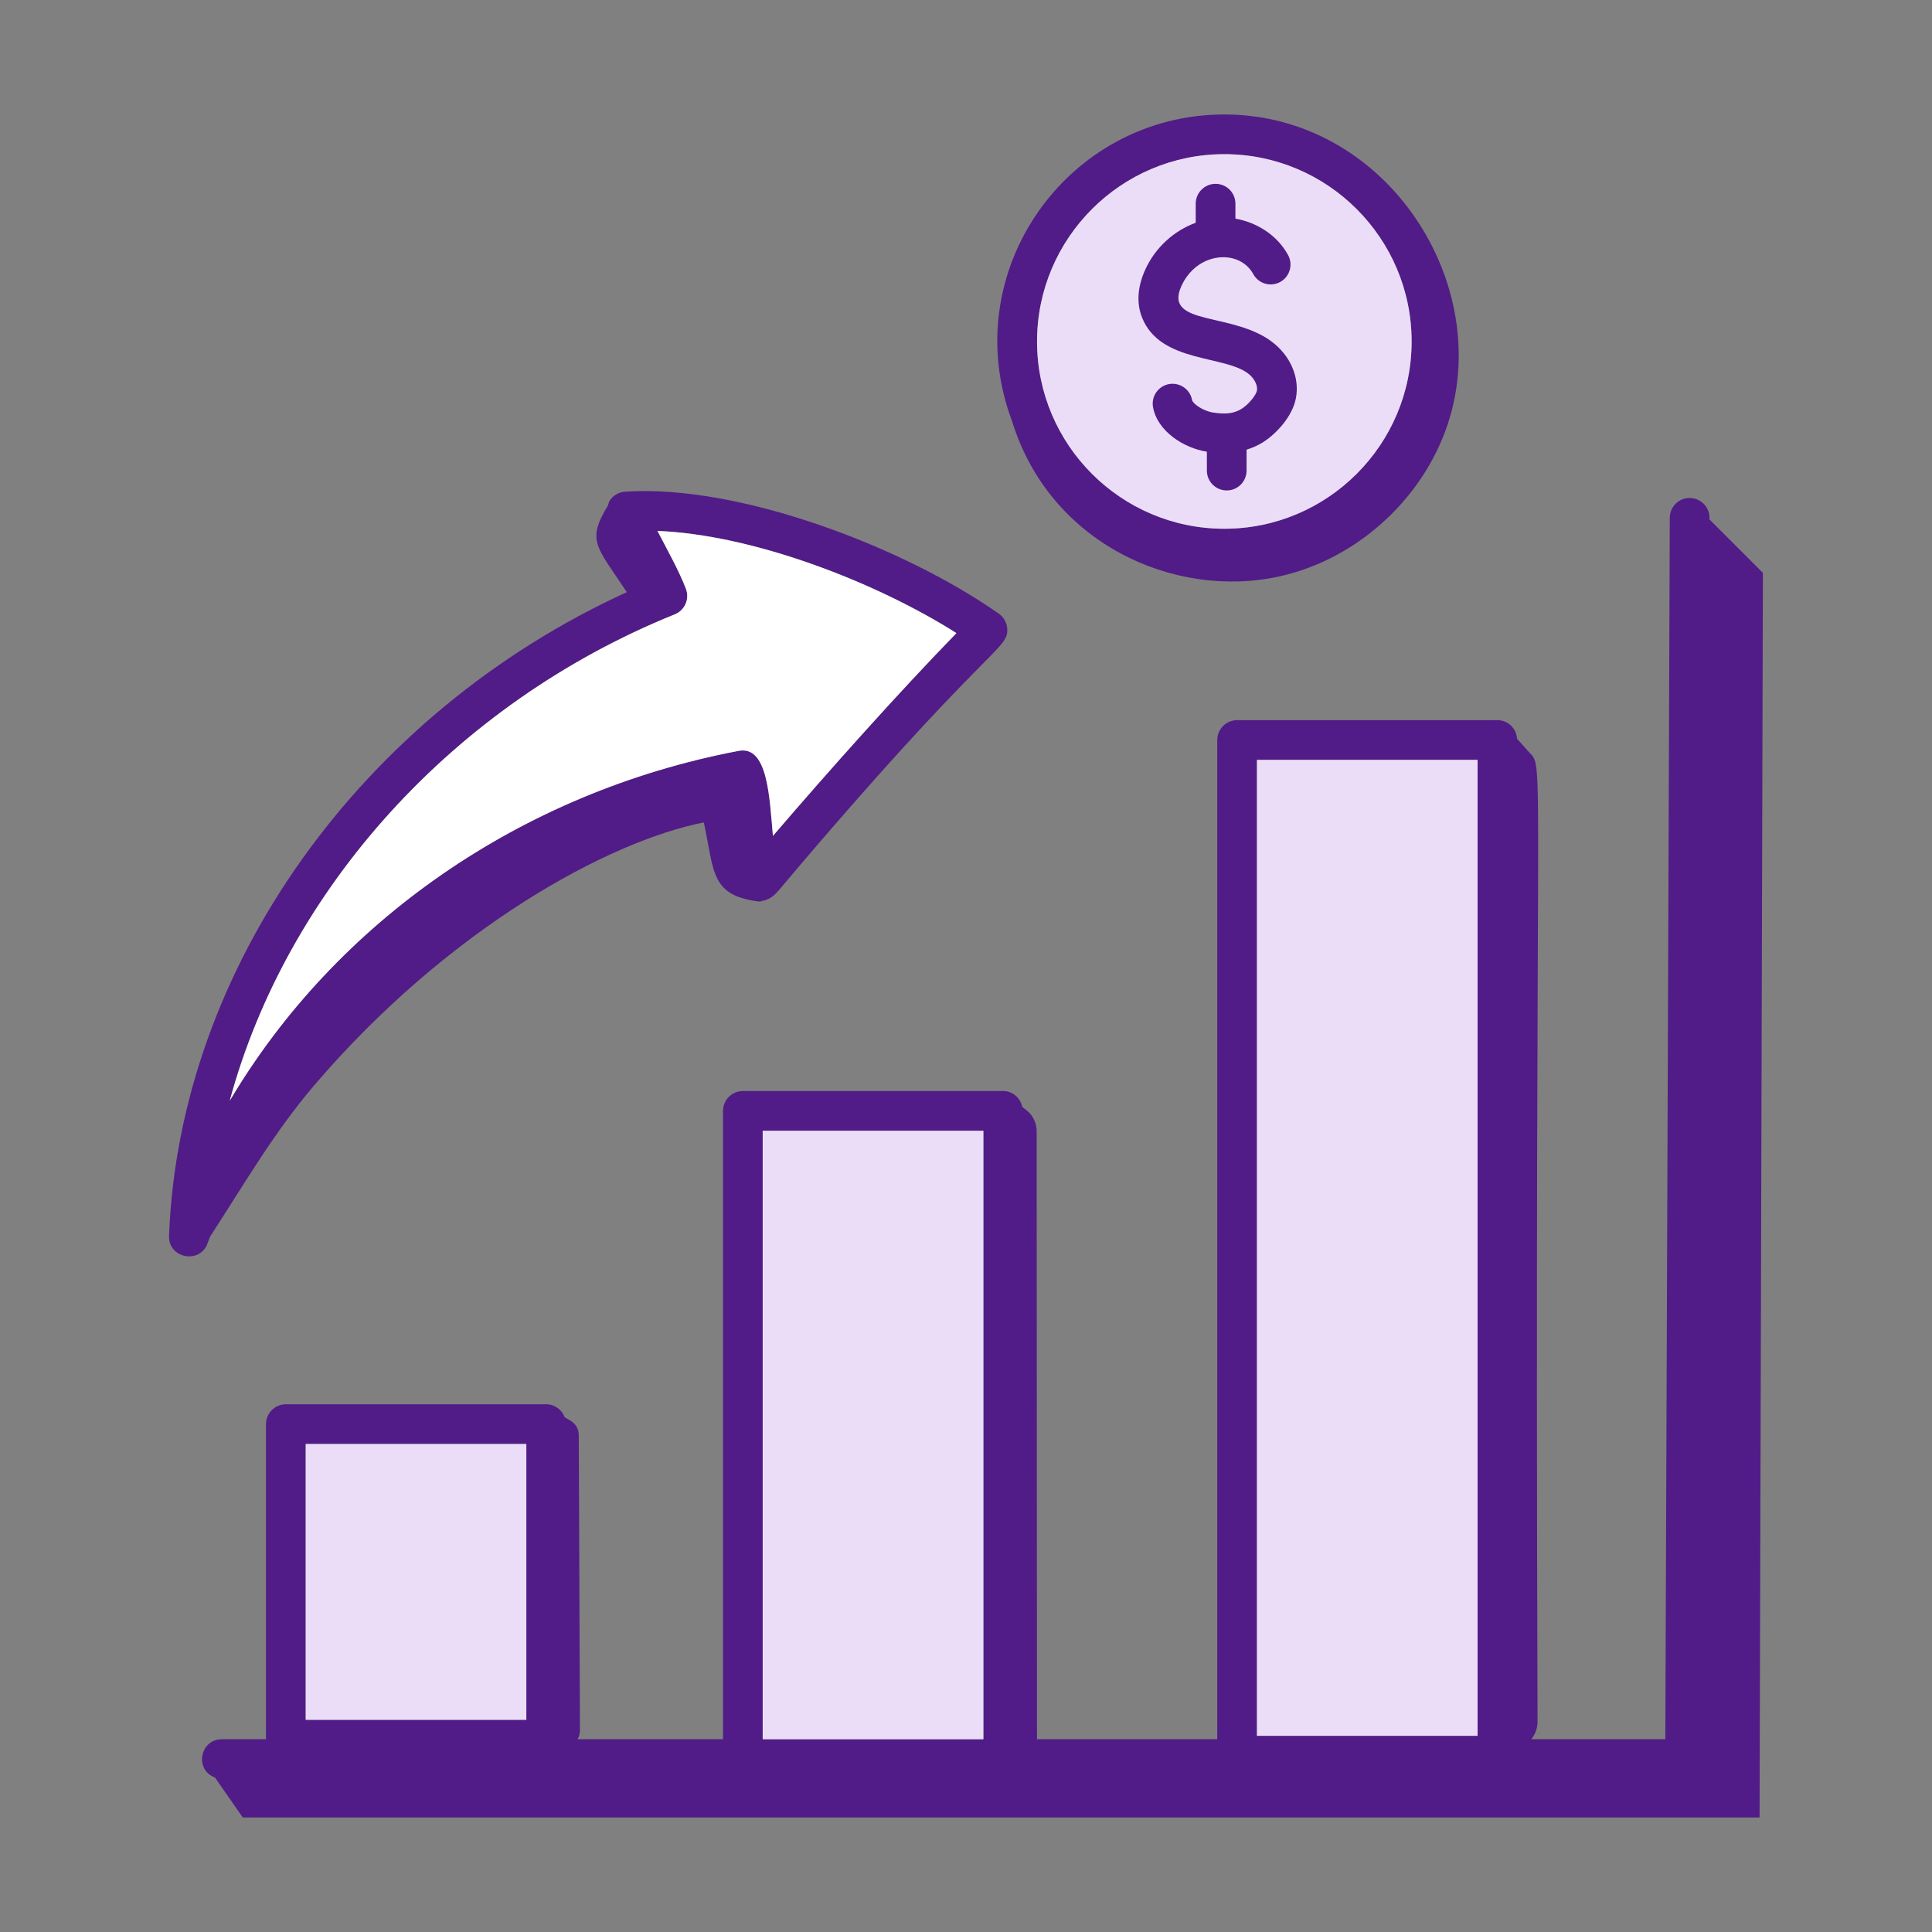 <svg width="40" height="40" viewBox="0 0 40 40" fill="none" xmlns="http://www.w3.org/2000/svg">
<rect x="0" y="0" width="40" height="40" fill="#808080" stroke="none"/>
<path d="M3.5 25.586C3.482 26.058 4.149 26.18 4.3 25.734C4.315 25.689 4.334 25.646 4.35 25.602C5.049 24.528 5.67 23.447 6.511 22.464C9.295 19.21 12.614 17.41 14.572 17.028C14.796 18.062 14.701 18.552 15.754 18.67C15.753 18.666 15.752 18.66 15.751 18.656C15.884 18.648 16.023 18.56 16.113 18.441L16.115 18.443C20.443 13.309 20.894 13.465 20.853 13.007C20.843 12.886 20.779 12.776 20.68 12.706C18.734 11.337 15.306 10.02 12.94 10.18C12.809 10.189 12.69 10.259 12.62 10.37C12.602 10.399 12.598 10.433 12.588 10.465C12.132 11.208 12.359 11.318 12.977 12.26C7.491 14.766 3.712 20.031 3.5 25.586ZM13.971 12.719C14.178 12.635 14.281 12.401 14.202 12.193C14.06 11.817 13.794 11.346 13.612 10.992C15.583 11.07 18.115 12.04 19.802 13.108C18.628 14.313 17.161 15.954 16.003 17.306C15.931 16.524 15.902 15.422 15.287 15.547C10.779 16.405 6.952 19.087 4.756 22.791C5.937 18.428 9.381 14.573 13.971 12.719Z" fill="#511C87"/>
<path d="M13.971 12.719C14.178 12.635 14.281 12.401 14.202 12.193C14.06 11.817 13.794 11.346 13.612 10.992C15.583 11.07 18.115 12.04 19.802 13.108C18.628 14.313 17.161 15.954 16.003 17.306C15.931 16.524 15.902 15.422 15.287 15.547C10.779 16.405 6.952 19.087 4.756 22.791C5.937 18.428 9.381 14.573 13.971 12.719Z" fill="white"/>
<path d="M36.499 11.861L35.393 10.755L35.393 10.722C35.394 10.495 35.21 10.311 34.983 10.31C34.983 10.31 34.982 10.31 34.982 10.31C34.755 10.31 34.572 10.493 34.571 10.719L34.479 36.009H31.702C31.785 35.911 31.833 35.783 31.833 35.649C31.768 15.075 31.99 15.944 31.657 15.572L31.409 15.296C31.395 15.081 31.221 14.91 31.003 14.91H25.613C25.386 14.91 25.202 15.095 25.202 15.321V36.009H21.47L21.463 23.427C21.463 23.255 21.387 23.093 21.259 22.992L21.165 22.918C21.126 22.732 20.968 22.589 20.77 22.589H15.38C15.153 22.589 14.969 22.773 14.969 23V36.009H11.958C11.988 35.955 12.007 35.893 12.007 35.827L11.983 29.72C11.982 29.446 11.745 29.389 11.69 29.341C11.632 29.186 11.484 29.074 11.308 29.074H5.918C5.691 29.074 5.507 29.258 5.507 29.485V36.009H4.593C4.141 36.009 4.018 36.641 4.451 36.802L5.026 37.629H36.43L36.499 11.861ZM26.024 15.732H30.592V35.938H26.024V15.732ZM15.791 23.411H20.36V36.009H15.791V23.411ZM6.329 29.896H10.897V35.607H6.329V29.896Z" fill="#511C87"/>
<path d="M26.024 15.732H30.592V35.938H26.024V15.732Z" fill="#EBDDF8"/>
<path d="M15.791 23.411H20.36V36.009H15.791V23.411Z" fill="#EBDDF8"/>
<path d="M6.329 29.896H10.897V35.607H6.329V29.896Z" fill="#EBDDF8"/>
<path d="M26.488 11.934C28.145 11.568 29.555 10.246 30.025 8.616C30.859 5.73 28.637 2.37 25.348 2.37C22.094 2.37 19.794 5.628 20.951 8.713C21.732 11.257 24.321 12.413 26.488 11.934ZM25.348 3.192C27.486 3.192 29.226 4.932 29.226 7.07C29.226 9.208 27.486 10.947 25.348 10.947C23.21 10.947 21.471 9.208 21.471 7.07C21.471 4.932 23.21 3.192 25.348 3.192Z" fill="#511C87"/>
<path d="M25.348 3.192C27.486 3.192 29.226 4.932 29.226 7.07C29.226 9.208 27.486 10.947 25.348 10.947C23.21 10.947 21.471 9.208 21.471 7.07C21.471 4.932 23.21 3.192 25.348 3.192Z" fill="#EBDDF8"/>
<path d="M25.861 7.749C25.981 7.849 26.049 8 26.02 8.101C25.993 8.196 25.844 8.381 25.701 8.467C25.546 8.561 25.381 8.582 25.116 8.541C24.897 8.508 24.693 8.351 24.681 8.284C24.641 8.061 24.428 7.913 24.204 7.952C23.981 7.992 23.832 8.205 23.872 8.429C23.961 8.93 24.512 9.278 24.987 9.352V9.743C24.987 9.97 25.171 10.154 25.398 10.154C25.625 10.154 25.809 9.97 25.809 9.743V9.31C25.913 9.277 26.018 9.235 26.125 9.171C26.383 9.016 26.707 8.686 26.81 8.328C26.931 7.908 26.765 7.433 26.387 7.118C25.573 6.439 24.076 6.771 24.459 5.923C24.787 5.203 25.661 5.151 25.947 5.674C26.055 5.873 26.305 5.948 26.505 5.838C26.703 5.729 26.777 5.48 26.668 5.28C26.449 4.879 26.036 4.607 25.578 4.527V4.217C25.578 3.99 25.394 3.806 25.167 3.806C24.94 3.806 24.756 3.99 24.756 4.217V4.612C24.308 4.776 23.92 5.122 23.711 5.583C23.55 5.936 23.527 6.279 23.645 6.574C24.024 7.528 25.374 7.344 25.861 7.749Z" fill="#511C87"/>
</svg>

